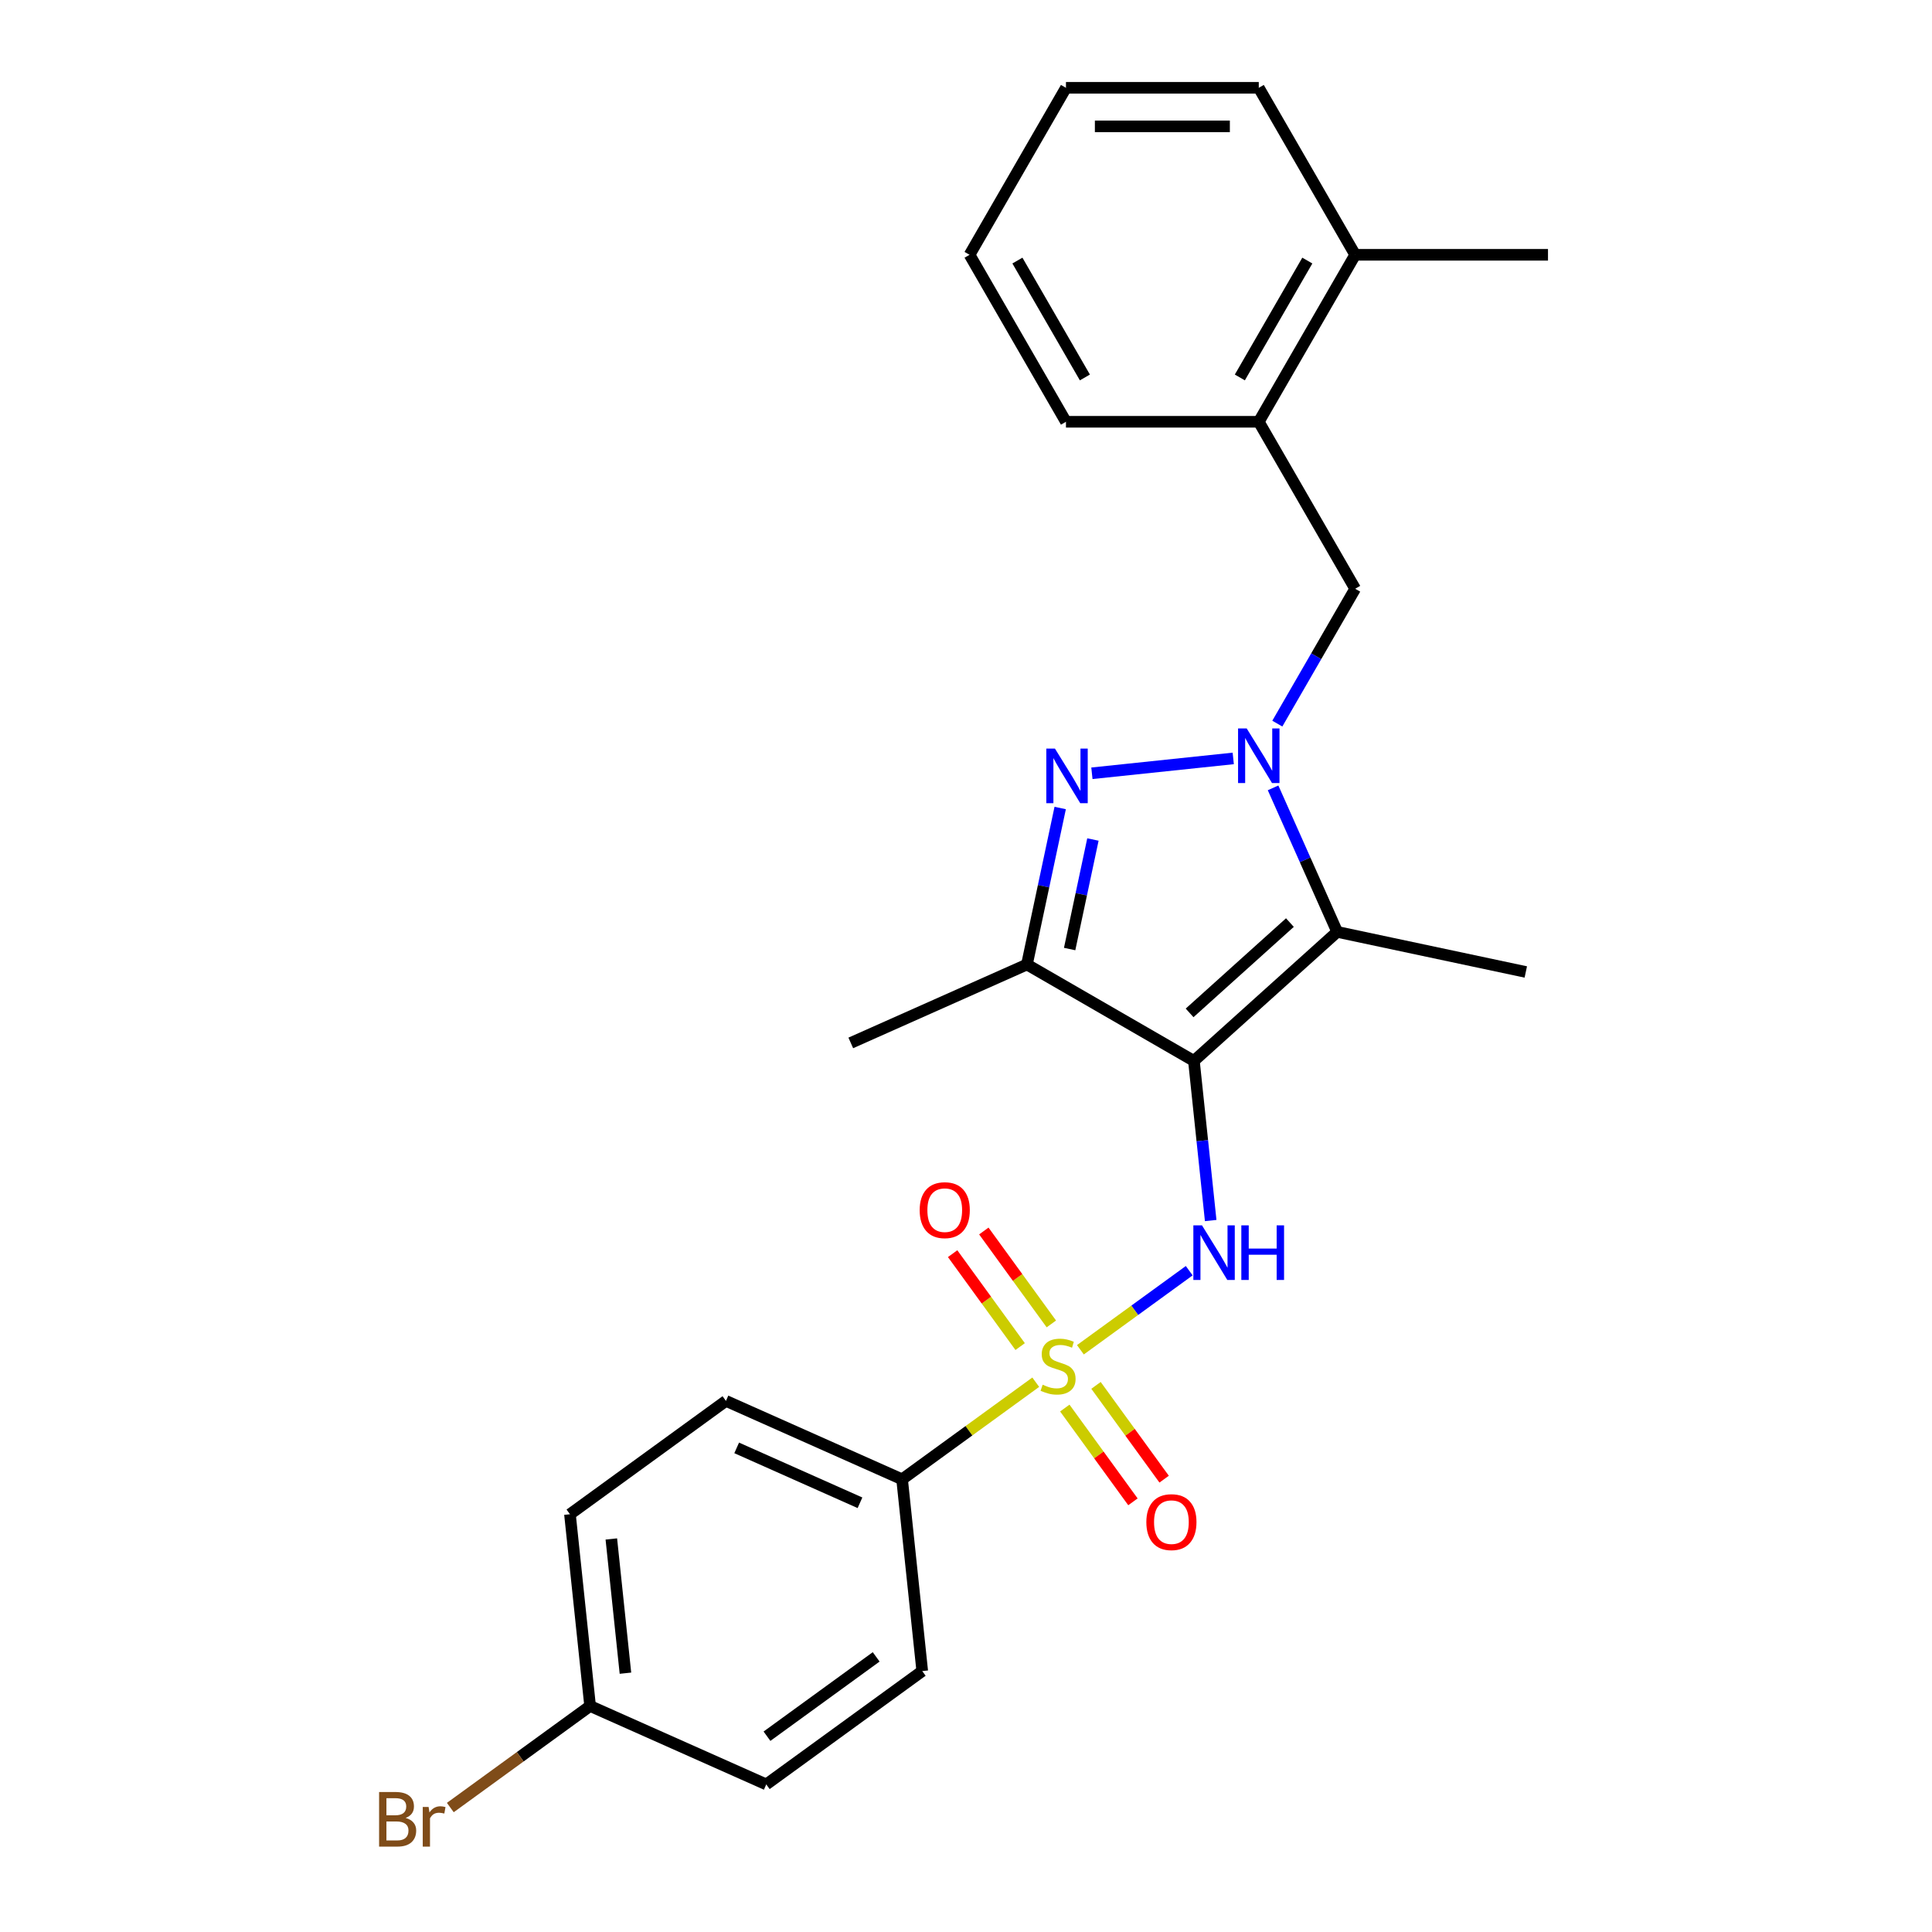 <?xml version='1.0' encoding='iso-8859-1'?>
<svg version='1.1' baseProfile='full'
              xmlns='http://www.w3.org/2000/svg'
                      xmlns:rdkit='http://www.rdkit.org/xml'
                      xmlns:xlink='http://www.w3.org/1999/xlink'
                  xml:space='preserve'
width='1000px' height='1000px' viewBox='0 0 1000 1000'>
<!-- END OF HEADER -->
<rect style='opacity:1.0;fill:#FFFFFF;stroke:none' width='1000' height='1000' x='0' y='0'> </rect>
<path class='bond-2' d='M 617.966,549.12 L 692.132,482.341' style='fill:none;fill-rule:evenodd;stroke:#000000;stroke-width:6px;stroke-linecap:butt;stroke-linejoin:miter;stroke-opacity:1' />
<path class='bond-2' d='M 615.736,524.27 L 667.651,477.525' style='fill:none;fill-rule:evenodd;stroke:#000000;stroke-width:6px;stroke-linecap:butt;stroke-linejoin:miter;stroke-opacity:1' />
<path class='bond-4' d='M 617.966,549.12 L 622.309,590.433' style='fill:none;fill-rule:evenodd;stroke:#000000;stroke-width:6px;stroke-linecap:butt;stroke-linejoin:miter;stroke-opacity:1' />
<path class='bond-4' d='M 622.309,590.433 L 626.651,631.746' style='fill:none;fill-rule:evenodd;stroke:#0000FF;stroke-width:6px;stroke-linecap:butt;stroke-linejoin:miter;stroke-opacity:1' />
<path class='bond-5' d='M 617.966,549.12 L 531.538,499.22' style='fill:none;fill-rule:evenodd;stroke:#000000;stroke-width:6px;stroke-linecap:butt;stroke-linejoin:miter;stroke-opacity:1' />
<path class='bond-0' d='M 559.216,698.636 L 587.379,678.175' style='fill:none;fill-rule:evenodd;stroke:#CCCC00;stroke-width:6px;stroke-linecap:butt;stroke-linejoin:miter;stroke-opacity:1' />
<path class='bond-0' d='M 587.379,678.175 L 615.542,657.713' style='fill:none;fill-rule:evenodd;stroke:#0000FF;stroke-width:6px;stroke-linecap:butt;stroke-linejoin:miter;stroke-opacity:1' />
<path class='bond-7' d='M 536.102,715.429 L 501.511,740.561' style='fill:none;fill-rule:evenodd;stroke:#CCCC00;stroke-width:6px;stroke-linecap:butt;stroke-linejoin:miter;stroke-opacity:1' />
<path class='bond-7' d='M 501.511,740.561 L 466.92,765.694' style='fill:none;fill-rule:evenodd;stroke:#000000;stroke-width:6px;stroke-linecap:butt;stroke-linejoin:miter;stroke-opacity:1' />
<path class='bond-8' d='M 544.176,685.26 L 526.703,661.211' style='fill:none;fill-rule:evenodd;stroke:#CCCC00;stroke-width:6px;stroke-linecap:butt;stroke-linejoin:miter;stroke-opacity:1' />
<path class='bond-8' d='M 526.703,661.211 L 509.23,637.161' style='fill:none;fill-rule:evenodd;stroke:#FF0000;stroke-width:6px;stroke-linecap:butt;stroke-linejoin:miter;stroke-opacity:1' />
<path class='bond-8' d='M 528.028,696.992 L 510.555,672.943' style='fill:none;fill-rule:evenodd;stroke:#CCCC00;stroke-width:6px;stroke-linecap:butt;stroke-linejoin:miter;stroke-opacity:1' />
<path class='bond-8' d='M 510.555,672.943 L 493.082,648.893' style='fill:none;fill-rule:evenodd;stroke:#FF0000;stroke-width:6px;stroke-linecap:butt;stroke-linejoin:miter;stroke-opacity:1' />
<path class='bond-9' d='M 551.142,728.806 L 568.774,753.075' style='fill:none;fill-rule:evenodd;stroke:#CCCC00;stroke-width:6px;stroke-linecap:butt;stroke-linejoin:miter;stroke-opacity:1' />
<path class='bond-9' d='M 568.774,753.075 L 586.407,777.344' style='fill:none;fill-rule:evenodd;stroke:#FF0000;stroke-width:6px;stroke-linecap:butt;stroke-linejoin:miter;stroke-opacity:1' />
<path class='bond-9' d='M 567.29,717.073 L 584.922,741.342' style='fill:none;fill-rule:evenodd;stroke:#CCCC00;stroke-width:6px;stroke-linecap:butt;stroke-linejoin:miter;stroke-opacity:1' />
<path class='bond-9' d='M 584.922,741.342 L 602.555,765.612' style='fill:none;fill-rule:evenodd;stroke:#FF0000;stroke-width:6px;stroke-linecap:butt;stroke-linejoin:miter;stroke-opacity:1' />
<path class='bond-1' d='M 658.942,407.796 L 675.537,445.069' style='fill:none;fill-rule:evenodd;stroke:#0000FF;stroke-width:6px;stroke-linecap:butt;stroke-linejoin:miter;stroke-opacity:1' />
<path class='bond-1' d='M 675.537,445.069 L 692.132,482.341' style='fill:none;fill-rule:evenodd;stroke:#000000;stroke-width:6px;stroke-linecap:butt;stroke-linejoin:miter;stroke-opacity:1' />
<path class='bond-6' d='M 661.139,374.543 L 681.289,339.642' style='fill:none;fill-rule:evenodd;stroke:#0000FF;stroke-width:6px;stroke-linecap:butt;stroke-linejoin:miter;stroke-opacity:1' />
<path class='bond-6' d='M 681.289,339.642 L 701.439,304.741' style='fill:none;fill-rule:evenodd;stroke:#000000;stroke-width:6px;stroke-linecap:butt;stroke-linejoin:miter;stroke-opacity:1' />
<path class='bond-25' d='M 638.326,392.558 L 565.168,400.248' style='fill:none;fill-rule:evenodd;stroke:#0000FF;stroke-width:6px;stroke-linecap:butt;stroke-linejoin:miter;stroke-opacity:1' />
<path class='bond-14' d='M 692.132,482.341 L 789.75,503.09' style='fill:none;fill-rule:evenodd;stroke:#000000;stroke-width:6px;stroke-linecap:butt;stroke-linejoin:miter;stroke-opacity:1' />
<path class='bond-3' d='M 548.753,418.228 L 540.145,458.724' style='fill:none;fill-rule:evenodd;stroke:#0000FF;stroke-width:6px;stroke-linecap:butt;stroke-linejoin:miter;stroke-opacity:1' />
<path class='bond-3' d='M 540.145,458.724 L 531.538,499.22' style='fill:none;fill-rule:evenodd;stroke:#000000;stroke-width:6px;stroke-linecap:butt;stroke-linejoin:miter;stroke-opacity:1' />
<path class='bond-3' d='M 565.694,434.527 L 559.669,462.874' style='fill:none;fill-rule:evenodd;stroke:#0000FF;stroke-width:6px;stroke-linecap:butt;stroke-linejoin:miter;stroke-opacity:1' />
<path class='bond-3' d='M 559.669,462.874 L 553.644,491.221' style='fill:none;fill-rule:evenodd;stroke:#000000;stroke-width:6px;stroke-linecap:butt;stroke-linejoin:miter;stroke-opacity:1' />
<path class='bond-16' d='M 531.538,499.22 L 440.366,539.812' style='fill:none;fill-rule:evenodd;stroke:#000000;stroke-width:6px;stroke-linecap:butt;stroke-linejoin:miter;stroke-opacity:1' />
<path class='bond-10' d='M 701.439,304.741 L 651.54,218.312' style='fill:none;fill-rule:evenodd;stroke:#000000;stroke-width:6px;stroke-linecap:butt;stroke-linejoin:miter;stroke-opacity:1' />
<path class='bond-12' d='M 466.92,765.694 L 375.748,725.101' style='fill:none;fill-rule:evenodd;stroke:#000000;stroke-width:6px;stroke-linecap:butt;stroke-linejoin:miter;stroke-opacity:1' />
<path class='bond-12' d='M 445.126,777.839 L 381.306,749.425' style='fill:none;fill-rule:evenodd;stroke:#000000;stroke-width:6px;stroke-linecap:butt;stroke-linejoin:miter;stroke-opacity:1' />
<path class='bond-13' d='M 466.92,765.694 L 477.351,864.946' style='fill:none;fill-rule:evenodd;stroke:#000000;stroke-width:6px;stroke-linecap:butt;stroke-linejoin:miter;stroke-opacity:1' />
<path class='bond-11' d='M 651.54,218.312 L 701.439,131.883' style='fill:none;fill-rule:evenodd;stroke:#000000;stroke-width:6px;stroke-linecap:butt;stroke-linejoin:miter;stroke-opacity:1' />
<path class='bond-11' d='M 641.739,195.368 L 676.669,134.868' style='fill:none;fill-rule:evenodd;stroke:#000000;stroke-width:6px;stroke-linecap:butt;stroke-linejoin:miter;stroke-opacity:1' />
<path class='bond-20' d='M 651.54,218.312 L 551.74,218.312' style='fill:none;fill-rule:evenodd;stroke:#000000;stroke-width:6px;stroke-linecap:butt;stroke-linejoin:miter;stroke-opacity:1' />
<path class='bond-21' d='M 701.439,131.883 L 801.239,131.883' style='fill:none;fill-rule:evenodd;stroke:#000000;stroke-width:6px;stroke-linecap:butt;stroke-linejoin:miter;stroke-opacity:1' />
<path class='bond-22' d='M 701.439,131.883 L 651.54,45.455' style='fill:none;fill-rule:evenodd;stroke:#000000;stroke-width:6px;stroke-linecap:butt;stroke-linejoin:miter;stroke-opacity:1' />
<path class='bond-17' d='M 375.748,725.101 L 295.009,783.762' style='fill:none;fill-rule:evenodd;stroke:#000000;stroke-width:6px;stroke-linecap:butt;stroke-linejoin:miter;stroke-opacity:1' />
<path class='bond-18' d='M 477.351,864.946 L 396.612,923.607' style='fill:none;fill-rule:evenodd;stroke:#000000;stroke-width:6px;stroke-linecap:butt;stroke-linejoin:miter;stroke-opacity:1' />
<path class='bond-18' d='M 453.508,857.597 L 396.991,898.66' style='fill:none;fill-rule:evenodd;stroke:#000000;stroke-width:6px;stroke-linecap:butt;stroke-linejoin:miter;stroke-opacity:1' />
<path class='bond-15' d='M 305.441,883.015 L 295.009,783.762' style='fill:none;fill-rule:evenodd;stroke:#000000;stroke-width:6px;stroke-linecap:butt;stroke-linejoin:miter;stroke-opacity:1' />
<path class='bond-15' d='M 323.727,866.04 L 316.424,796.564' style='fill:none;fill-rule:evenodd;stroke:#000000;stroke-width:6px;stroke-linecap:butt;stroke-linejoin:miter;stroke-opacity:1' />
<path class='bond-19' d='M 305.441,883.015 L 269.263,909.3' style='fill:none;fill-rule:evenodd;stroke:#000000;stroke-width:6px;stroke-linecap:butt;stroke-linejoin:miter;stroke-opacity:1' />
<path class='bond-19' d='M 269.263,909.3 L 233.085,935.585' style='fill:none;fill-rule:evenodd;stroke:#7F4C19;stroke-width:6px;stroke-linecap:butt;stroke-linejoin:miter;stroke-opacity:1' />
<path class='bond-26' d='M 305.441,883.015 L 396.612,923.607' style='fill:none;fill-rule:evenodd;stroke:#000000;stroke-width:6px;stroke-linecap:butt;stroke-linejoin:miter;stroke-opacity:1' />
<path class='bond-23' d='M 551.74,218.312 L 501.841,131.883' style='fill:none;fill-rule:evenodd;stroke:#000000;stroke-width:6px;stroke-linecap:butt;stroke-linejoin:miter;stroke-opacity:1' />
<path class='bond-23' d='M 561.541,195.368 L 526.611,134.868' style='fill:none;fill-rule:evenodd;stroke:#000000;stroke-width:6px;stroke-linecap:butt;stroke-linejoin:miter;stroke-opacity:1' />
<path class='bond-27' d='M 651.54,45.455 L 551.74,45.455' style='fill:none;fill-rule:evenodd;stroke:#000000;stroke-width:6px;stroke-linecap:butt;stroke-linejoin:miter;stroke-opacity:1' />
<path class='bond-27' d='M 636.57,65.414 L 566.71,65.414' style='fill:none;fill-rule:evenodd;stroke:#000000;stroke-width:6px;stroke-linecap:butt;stroke-linejoin:miter;stroke-opacity:1' />
<path class='bond-24' d='M 501.841,131.883 L 551.74,45.455' style='fill:none;fill-rule:evenodd;stroke:#000000;stroke-width:6px;stroke-linecap:butt;stroke-linejoin:miter;stroke-opacity:1' />
<path  class='atom-1' d='M 539.675 716.733
Q 539.994 716.853, 541.312 717.412
Q 542.629 717.971, 544.066 718.33
Q 545.543 718.65, 546.98 718.65
Q 549.655 718.65, 551.212 717.372
Q 552.769 716.055, 552.769 713.779
Q 552.769 712.222, 551.97 711.264
Q 551.212 710.306, 550.014 709.787
Q 548.817 709.268, 546.821 708.67
Q 544.306 707.911, 542.789 707.193
Q 541.312 706.474, 540.234 704.957
Q 539.196 703.44, 539.196 700.885
Q 539.196 697.332, 541.591 695.137
Q 544.026 692.941, 548.817 692.941
Q 552.09 692.941, 555.803 694.498
L 554.884 697.572
Q 551.491 696.175, 548.936 696.175
Q 546.182 696.175, 544.665 697.332
Q 543.148 698.45, 543.188 700.406
Q 543.188 701.923, 543.946 702.841
Q 544.745 703.76, 545.863 704.278
Q 547.02 704.797, 548.936 705.396
Q 551.491 706.195, 553.008 706.993
Q 554.525 707.791, 555.603 709.428
Q 556.721 711.025, 556.721 713.779
Q 556.721 717.691, 554.086 719.807
Q 551.491 721.883, 547.14 721.883
Q 544.625 721.883, 542.709 721.324
Q 540.833 720.805, 538.597 719.887
L 539.675 716.733
' fill='#CCCC00'/>
<path  class='atom-2' d='M 645.292 377.038
L 654.554 392.008
Q 655.472 393.485, 656.949 396.16
Q 658.426 398.834, 658.506 398.994
L 658.506 377.038
L 662.258 377.038
L 662.258 405.301
L 658.386 405.301
L 648.446 388.934
Q 647.288 387.018, 646.051 384.822
Q 644.853 382.627, 644.494 381.948
L 644.494 405.301
L 640.821 405.301
L 640.821 377.038
L 645.292 377.038
' fill='#0000FF'/>
<path  class='atom-4' d='M 546.04 387.47
L 555.301 402.44
Q 556.219 403.917, 557.696 406.591
Q 559.173 409.266, 559.253 409.426
L 559.253 387.47
L 563.006 387.47
L 563.006 415.733
L 559.133 415.733
L 549.193 399.366
Q 548.036 397.45, 546.798 395.254
Q 545.601 393.059, 545.241 392.38
L 545.241 415.733
L 541.569 415.733
L 541.569 387.47
L 546.04 387.47
' fill='#0000FF'/>
<path  class='atom-5' d='M 622.151 634.241
L 631.412 649.211
Q 632.33 650.688, 633.807 653.362
Q 635.285 656.037, 635.364 656.197
L 635.364 634.241
L 639.117 634.241
L 639.117 662.504
L 635.245 662.504
L 625.305 646.137
Q 624.147 644.221, 622.909 642.025
Q 621.712 639.83, 621.353 639.151
L 621.353 662.504
L 617.68 662.504
L 617.68 634.241
L 622.151 634.241
' fill='#0000FF'/>
<path  class='atom-5' d='M 642.51 634.241
L 646.342 634.241
L 646.342 646.257
L 660.793 646.257
L 660.793 634.241
L 664.626 634.241
L 664.626 662.504
L 660.793 662.504
L 660.793 649.45
L 646.342 649.45
L 646.342 662.504
L 642.51 662.504
L 642.51 634.241
' fill='#0000FF'/>
<path  class='atom-9' d='M 476.024 626.373
Q 476.024 619.587, 479.378 615.795
Q 482.731 612.002, 488.998 612.002
Q 495.266 612.002, 498.619 615.795
Q 501.972 619.587, 501.972 626.373
Q 501.972 633.24, 498.579 637.152
Q 495.186 641.024, 488.998 641.024
Q 482.771 641.024, 479.378 637.152
Q 476.024 633.28, 476.024 626.373
M 488.998 637.83
Q 493.31 637.83, 495.625 634.956
Q 497.98 632.042, 497.98 626.373
Q 497.98 620.825, 495.625 618.03
Q 493.31 615.196, 488.998 615.196
Q 484.687 615.196, 482.332 617.99
Q 480.016 620.785, 480.016 626.373
Q 480.016 632.082, 482.332 634.956
Q 484.687 637.83, 488.998 637.83
' fill='#FF0000'/>
<path  class='atom-10' d='M 593.346 787.852
Q 593.346 781.066, 596.699 777.273
Q 600.052 773.481, 606.32 773.481
Q 612.587 773.481, 615.94 777.273
Q 619.293 781.066, 619.293 787.852
Q 619.293 794.718, 615.9 798.63
Q 612.507 802.503, 606.32 802.503
Q 600.092 802.503, 596.699 798.63
Q 593.346 794.758, 593.346 787.852
M 606.32 799.309
Q 610.631 799.309, 612.946 796.435
Q 615.302 793.521, 615.302 787.852
Q 615.302 782.303, 612.946 779.509
Q 610.631 776.675, 606.32 776.675
Q 602.008 776.675, 599.653 779.469
Q 597.338 782.263, 597.338 787.852
Q 597.338 793.561, 599.653 796.435
Q 602.008 799.309, 606.32 799.309
' fill='#FF0000'/>
<path  class='atom-20' d='M 209.951 940.957
Q 212.666 941.715, 214.023 943.392
Q 215.42 945.029, 215.42 947.464
Q 215.42 951.376, 212.905 953.611
Q 210.43 955.807, 205.72 955.807
L 196.219 955.807
L 196.219 927.544
L 204.562 927.544
Q 209.392 927.544, 211.827 929.5
Q 214.262 931.456, 214.262 935.049
Q 214.262 939.32, 209.951 940.957
M 200.011 930.737
L 200.011 939.599
L 204.562 939.599
Q 207.356 939.599, 208.793 938.482
Q 210.271 937.324, 210.271 935.049
Q 210.271 930.737, 204.562 930.737
L 200.011 930.737
M 205.72 952.613
Q 208.474 952.613, 209.951 951.296
Q 211.428 949.979, 211.428 947.464
Q 211.428 945.148, 209.791 943.991
Q 208.195 942.793, 205.121 942.793
L 200.011 942.793
L 200.011 952.613
L 205.72 952.613
' fill='#7F4C19'/>
<path  class='atom-20' d='M 221.847 935.288
L 222.286 938.122
Q 224.442 934.929, 227.955 934.929
Q 229.073 934.929, 230.59 935.328
L 229.991 938.681
Q 228.274 938.282, 227.316 938.282
Q 225.64 938.282, 224.522 938.961
Q 223.444 939.599, 222.566 941.156
L 222.566 955.807
L 218.813 955.807
L 218.813 935.288
L 221.847 935.288
' fill='#7F4C19'/>
</svg>
